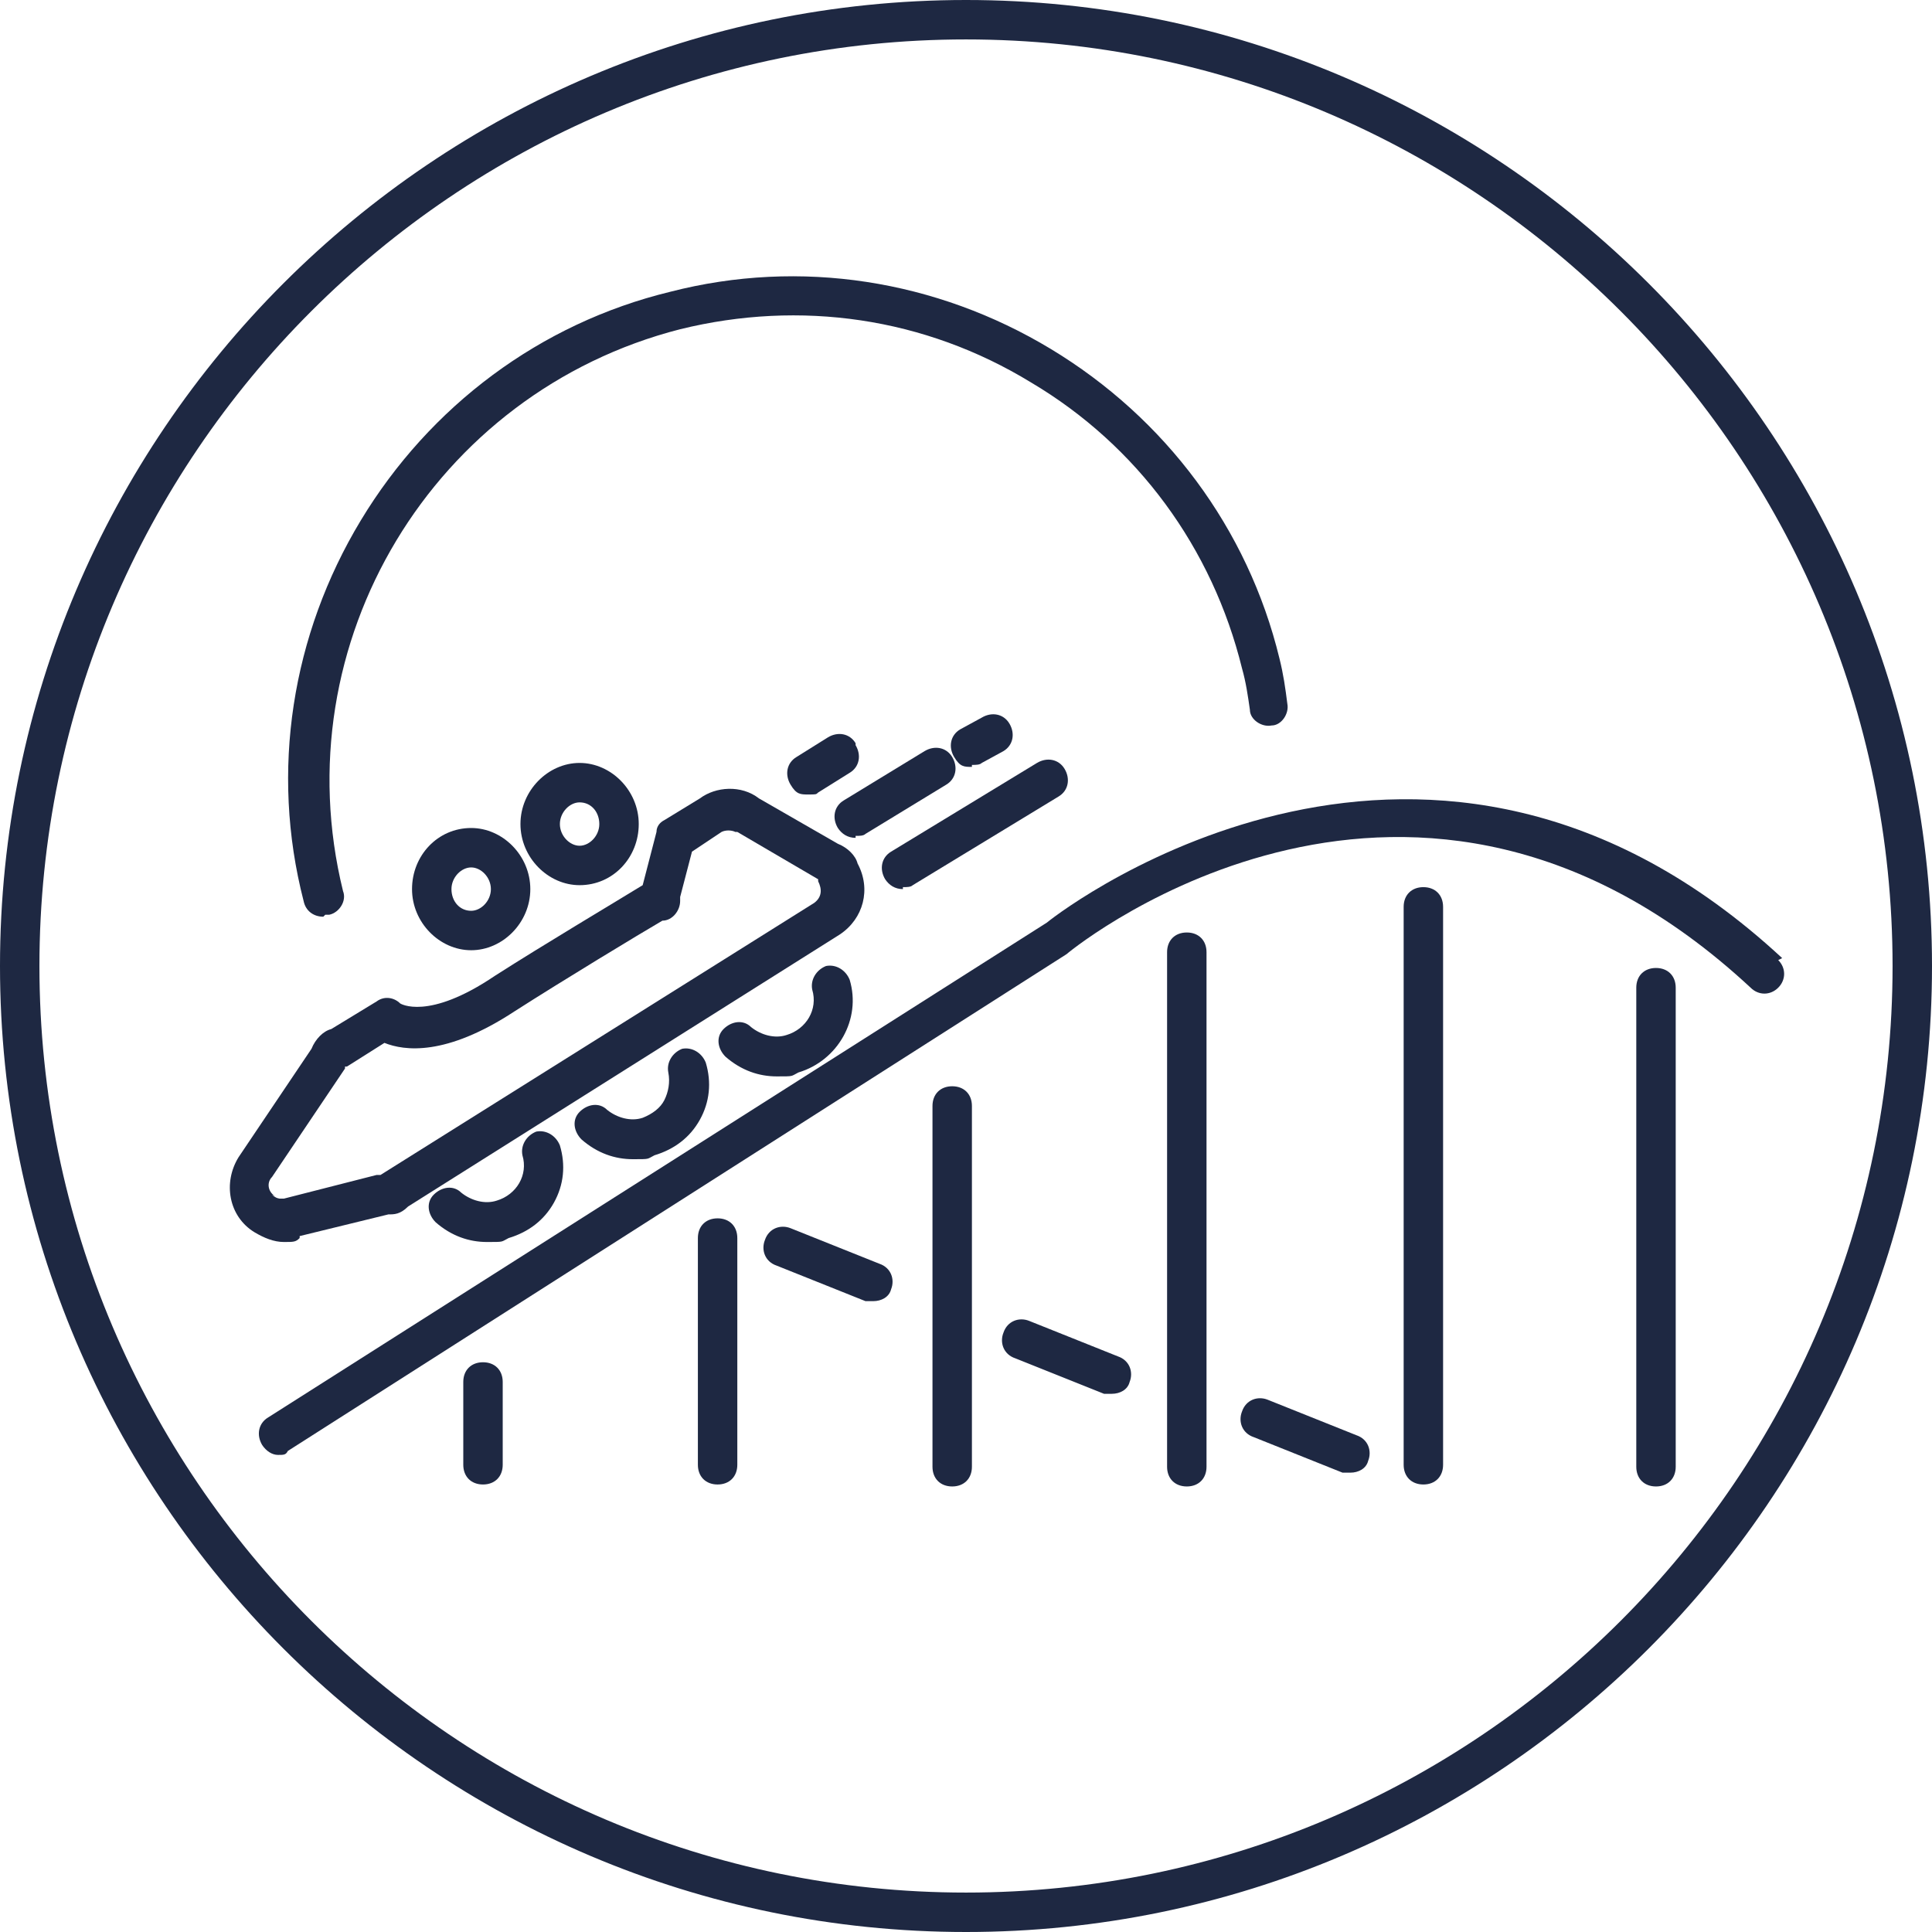 <?xml version="1.0" encoding="UTF-8"?>
<svg id="Layer_2" data-name="Layer 2" xmlns="http://www.w3.org/2000/svg" viewBox="0 0 98 98">
  <defs>
    <style>
      .cls-1 {
        fill: none;
      }

      .cls-2 {
        fill: #1e2842;
      }
    </style>
  </defs>
  <g id="Layer_2-2" data-name="Layer 2">
    <ellipse class="cls-1" cx="29.4" cy="41.8" rx="1" ry="1.1"/>
    <path class="cls-1" d="M14.6,60.8l4.7-1.2h.2l22-13.8c.4-.2.5-.7.2-1.1v-.1h0l-4.1-2.4h-.1c-.2-.1-.5-.1-.7,0h0l-1.5,1-.6,2.3v.1h0c0,.6-.4,1-.9,1.1-1.2.7-5,3-7.5,4.6-3.5,2.3-5.5,2-6.6,1.6l-1.9,1.2h-.1v.1l-3.7,5.5c-.2.4-.1.8.2,1,.2.2.4.2.4.2h.2l-.2-.1Z"/>
    <ellipse class="cls-1" cx="23.9" cy="45.1" rx="1" ry="1.1"/>
    <path class="cls-1" d="M49,2C23.1,2,2,23.1,2,49s21.1,47,47,47,47-21.1,47-47S74.9,2,49,2ZM18.5,26.3c3.5-5.8,9.1-10,15.7-11.6,6.6-1.6,13.5-.6,19.3,2.9s10,9.1,11.6,15.7c.2.8.3,1.6.4,2.3,0,.5-.3,1.1-.8,1.1s-1.1-.3-1.1-.8c-.1-.7-.2-1.4-.4-2.1-1.5-6.1-5.3-11.3-10.7-14.5s-11.7-4.2-17.8-2.7c-12.6,3.1-20.3,15.9-17.1,28.5.1.5-.2,1.1-.7,1.2h-.2c-.4,0-.9-.3-1-.8-1.6-6.6-.6-13.5,2.9-19.3l-.1.1ZM42.9,40.5l4.1-2.5c.5-.3,1.1-.1,1.4.3.3.5.1,1.1-.3,1.4l-4.1,2.5c-.2.1-.3.1-.5.1-.3,0-.7-.2-.9-.5-.3-.5-.1-1.1.3-1.4v.1ZM41.5,40c-.2,0-.3.1-.5.1-.3,0-.7-.2-.9-.5-.3-.5-.1-1.1.3-1.4l1.6-1c.5-.3,1.1-.1,1.4.3.3.5.1,1.1-.3,1.4l-1.6,1v.1ZM48.8,36.9l1.1-.6c.5-.3,1.1-.1,1.4.3s.1,1.1-.3,1.4l-1.1.6c-.2,0-.3.1-.5.1-.3,0-.7-.2-.9-.5-.3-.5-.1-1.1.3-1.4v.1ZM45.3,43.2l7.4-4.5c.5-.3,1.1-.1,1.4.3.3.5.1,1.1-.3,1.4l-7.4,4.5c-.2.1-.3.1-.5.1-.3,0-.7-.2-.9-.5-.3-.5-.1-1.1.3-1.4v.1ZM26.4,41.8c0-1.7,1.4-3.1,3-3.1s3,1.4,3,3.1-1.4,3.1-3,3.1-3-1.4-3-3.1ZM27,45.1c0,1.7-1.4,3.1-3,3.1s-3-1.4-3-3.1,1.4-3.1,3-3.1,3,1.4,3,3.1ZM12.1,58.6l3.7-5.5c.3-.5.6-.8,1-1l2.3-1.4c.4-.2.9-.2,1.2.1,0,0,1.4.9,4.8-1.4,2.5-1.6,6.2-3.9,7.5-4.6l.7-2.7c0-.2.2-.4.4-.6l1.8-1.1c.9-.7,2.2-.7,3,0l4,2.3c.5.3.8.6,1,1,.7,1.3.3,2.9-.9,3.6l-21.9,13.8c-.4.3-.7.4-1,.4l-4.5,1.1c-.3.1-.5.2-.8.2-.5,0-1-.2-1.5-.5-1.2-.8-1.6-2.4-.8-3.8v.1ZM41.2,50.2c-.2-.5.2-1.1.7-1.2.5-.2,1.1.2,1.2.7.6,2-.6,4.1-2.6,4.7-.3.1-.7.2-1.1.2-.9,0-1.9-.3-2.6-1-.4-.4-.5-1-.1-1.4s1-.5,1.4-.1c.5.5,1.2.6,1.8.4,1-.3,1.5-1.3,1.3-2.3ZM33.9,54.5c-.2-.5.2-1.1.7-1.2.5-.2,1.1.2,1.2.7.3,1,.2,2-.3,2.9s-1.3,1.6-2.3,1.8c-.3.1-.7.2-1.1.2-.9,0-1.9-.3-2.6-1-.4-.4-.5-1-.1-1.4s1-.5,1.4-.1c.5.5,1.2.6,1.8.4.5-.1.9-.4,1.1-.9.2-.4.3-.9.2-1.4ZM26.5,58.7c-.2-.5.2-1.1.7-1.2.5-.2,1.1.2,1.2.7.3,1,.2,2-.3,2.9-.5.9-1.3,1.6-2.3,1.8-.3.1-.7.2-1.1.2-.9,0-1.9-.3-2.6-1-.4-.4-.5-1-.1-1.4s1-.5,1.4-.1c.5.5,1.2.6,1.8.4,1-.3,1.5-1.3,1.3-2.3ZM25.5,74.4c0,.6-.4,1-1,1s-1-.4-1-1v-4.2c0-.6.4-1,1-1s1,.4,1,1v4.2ZM37.4,74.4c0,.6-.4,1-1,1s-1-.4-1-1v-11.5c0-.6.4-1,1-1s1,.4,1,1v11.5ZM45.2,65.4c-.2.4-.5.6-.9.6h-.4l-4.5-1.8c-.5-.2-.8-.8-.6-1.3s.8-.8,1.3-.6l4.5,1.8c.5.2.8.8.6,1.3ZM49.3,74.4c0,.6-.4,1-1,1s-1-.4-1-1v-18.3c0-.6.4-1,1-1s1,.4,1,1v18.3ZM57.2,70.1c-.2.4-.5.6-.9.6h-.4l-4.5-1.8c-.5-.2-.8-.8-.6-1.3s.8-.8,1.3-.6l4.5,1.8c.5.2.8.8.6,1.3ZM61.2,74.4c0,.6-.4,1-1,1s-1-.4-1-1v-26.1c0-.6.4-1,1-1s1,.4,1,1v26.1ZM69.4,74.1c-.2.4-.5.6-.9.6h-.4l-4.5-1.8c-.5-.2-.8-.8-.6-1.3.2-.5.8-.8,1.3-.6l4.5,1.8c.5.2.8.8.6,1.3ZM73.2,74.4c0,.6-.4,1-1,1s-1-.4-1-1v-28.3c0-.6.4-1,1-1s1,.4,1,1v28.3ZM85,74.4c0,.6-.4,1-1,1s-1-.4-1-1v-24.3c0-.6.4-1,1-1s1,.4,1,1v24.3ZM89,50.1c-17-15.8-34-2.2-34.7-1.7h0l-39.5,25.2c-.2.1-.4.2-.5.2-.3,0-.7-.2-.8-.5-.3-.5-.2-1.1.3-1.4l39.5-25.1c1.1-.9,19.5-14.8,37.3,1.8.4.4.4,1,0,1.4s-1,.4-1.4,0l-.2.1Z"/>
    <path class="cls-2" d="M90.4,48.6c-17.8-16.5-36.2-2.7-37.3-1.8l-39.5,25.1c-.5.3-.6.9-.3,1.4.2.3.5.5.8.5s.4,0,.5-.2l39.5-25.2h0c.7-.6,17.7-14.1,34.7,1.7.4.4,1,.4,1.4,0s.4-1,0-1.4l.2-.1Z"/>
    <path class="cls-2" d="M15.2,62.7l4.5-1.1c.3,0,.6,0,1-.4l21.9-13.8c1.2-.8,1.6-2.3.9-3.6-.1-.4-.5-.8-1-1l-4-2.3c-.9-.7-2.2-.6-3,0l-1.8,1.1c-.2.1-.4.3-.4.6l-.7,2.7c-1.3.8-5,3-7.5,4.6-3.4,2.3-4.8,1.4-4.8,1.4-.3-.3-.8-.4-1.2-.1l-2.3,1.4c-.4.1-.8.5-1,1l-3.7,5.5c-.8,1.3-.5,3,.8,3.8.5.3,1,.5,1.5.5s.6,0,.8-.2v-.1ZM14,60.7c-.4-.2-.5-.7-.2-1l3.7-5.5v-.1h.1l1.9-1.2c1,.4,3.1.7,6.6-1.6,2.5-1.6,6.3-3.9,7.5-4.6.5,0,.9-.5.9-1h0v-.2l.6-2.3,1.5-1h0c.2-.1.5-.1.7,0h.1l4.1,2.4h0v.1c.2.4.2.8-.2,1.1l-22,13.8h-.2l-4.7,1.2h-.2s-.2,0-.4-.2l.2.1Z"/>
    <path class="cls-2" d="M84,49.1c-.6,0-1,.4-1,1v24.3c0,.6.4,1,1,1s1-.4,1-1v-24.3c0-.6-.4-1-1-1Z"/>
    <path class="cls-2" d="M72.2,45c-.6,0-1,.4-1,1v28.3c0,.6.4,1,1,1s1-.4,1-1v-28.3c0-.6-.4-1-1-1Z"/>
    <path class="cls-2" d="M60.2,47.3c-.6,0-1,.4-1,1v26.1c0,.6.4,1,1,1s1-.4,1-1v-26.1c0-.6-.4-1-1-1Z"/>
    <path class="cls-2" d="M48.3,55.1c-.6,0-1,.4-1,1v18.3c0,.6.4,1,1,1s1-.4,1-1v-18.3c0-.6-.4-1-1-1Z"/>
    <path class="cls-2" d="M36.4,61.8c-.6,0-1,.4-1,1v11.5c0,.6.4,1,1,1s1-.4,1-1v-11.5c0-.6-.4-1-1-1Z"/>
    <path class="cls-2" d="M24.5,69.1c-.6,0-1,.4-1,1v4.2c0,.6.4,1,1,1s1-.4,1-1v-4.2c0-.6-.4-1-1-1Z"/>
    <path class="cls-2" d="M25.2,60.9c-.6.2-1.3,0-1.8-.4-.4-.4-1-.3-1.4.1-.4.4-.3,1,.1,1.4.8.7,1.7,1,2.6,1s.7,0,1.1-.2c1-.3,1.8-.9,2.3-1.8s.6-1.9.3-2.9c-.2-.5-.7-.8-1.2-.7-.5.2-.8.7-.7,1.2.3,1-.3,2-1.3,2.3Z"/>
    <path class="cls-2" d="M32.6,56.7c-.6.2-1.3,0-1.8-.4-.4-.4-1-.3-1.4.1s-.3,1,.1,1.4c.8.7,1.7,1,2.6,1s.7,0,1.1-.2c1-.3,1.8-.9,2.3-1.8.5-.9.6-1.9.3-2.9-.2-.5-.7-.8-1.2-.7-.5.2-.8.7-.7,1.2s0,1-.2,1.4-.6.7-1.1.9Z"/>
    <path class="cls-2" d="M39.9,52.5c-.6.2-1.3,0-1.8-.4-.4-.4-1-.3-1.4.1s-.3,1,.1,1.4c.8.7,1.7,1,2.6,1s.7,0,1.1-.2c2-.6,3.2-2.7,2.6-4.7-.2-.5-.7-.8-1.2-.7-.5.2-.8.7-.7,1.2.3,1-.3,2-1.3,2.3Z"/>
    <path class="cls-2" d="M23.9,42c-1.7,0-3,1.4-3,3.1s1.4,3.1,3,3.1,3-1.4,3-3.1-1.4-3.1-3-3.1ZM23.9,46.2c-.6,0-1-.5-1-1.1s.5-1.1,1-1.1,1,.5,1,1.1-.5,1.1-1,1.1Z"/>
    <path class="cls-2" d="M29.4,44.9c1.7,0,3-1.4,3-3.1s-1.4-3.1-3-3.1-3,1.4-3,3.1,1.4,3.1,3,3.1ZM29.4,40.7c.6,0,1,.5,1,1.1s-.5,1.1-1,1.1-1-.5-1-1.1.5-1.1,1-1.1Z"/>
    <path class="cls-2" d="M45.8,45c.2,0,.4,0,.5-.1l7.4-4.5c.5-.3.6-.9.3-1.4s-.9-.6-1.4-.3l-7.4,4.5c-.5.3-.6.9-.3,1.4.2.3.5.5.9.5v-.1Z"/>
    <path class="cls-2" d="M49.3,38.8c.2,0,.4,0,.5-.1l1.1-.6c.5-.3.6-.9.3-1.4s-.9-.6-1.4-.3l-1.1.6c-.5.3-.6.9-.3,1.4s.5.5.9.5v-.1Z"/>
    <path class="cls-2" d="M43.4,37.7c-.3-.5-.9-.6-1.4-.3l-1.6,1c-.5.3-.6.9-.3,1.4s.5.5.9.5.4,0,.5-.1l1.6-1c.5-.3.6-.9.3-1.4v-.1Z"/>
    <path class="cls-2" d="M43.4,42.4c.2,0,.4,0,.5-.1l4.1-2.5c.5-.3.6-.9.3-1.4s-.9-.6-1.4-.3l-4.1,2.5c-.5.3-.6.9-.3,1.4.2.3.5.5.9.5v-.1Z"/>
    <path class="cls-2" d="M16.5,46.4h.2c.5-.1.9-.7.7-1.2-3.1-12.6,4.6-25.3,17.1-28.5,6.1-1.5,12.4-.6,17.8,2.7,5.4,3.2,9.2,8.4,10.7,14.5.2.7.3,1.4.4,2.1,0,.5.6.9,1.1.8.5,0,.9-.6.8-1.1-.1-.8-.2-1.5-.4-2.3-1.6-6.6-5.8-12.2-11.6-15.7s-12.7-4.6-19.3-2.9c-6.6,1.6-12.2,5.8-15.7,11.6s-4.6,12.7-2.9,19.3c.1.5.5.8,1,.8l.1-.1Z"/>
    <path class="cls-2" d="M44.6,64.1l-4.5-1.8c-.5-.2-1.1,0-1.3.6-.2.5,0,1.1.6,1.3l4.5,1.8h.4c.4,0,.8-.2.9-.6.2-.5,0-1.1-.6-1.3Z"/>
    <path class="cls-2" d="M56.7,68.8l-4.5-1.8c-.5-.2-1.1,0-1.3.6-.2.5,0,1.1.6,1.3l4.5,1.8h.4c.4,0,.8-.2.9-.6.2-.5,0-1.1-.6-1.3Z"/>
    <path class="cls-2" d="M68.8,72.8l-4.5-1.8c-.5-.2-1.1,0-1.3.6-.2.5,0,1.1.6,1.3l4.5,1.8h.4c.4,0,.8-.2.9-.6.2-.5,0-1.1-.6-1.3Z"/>
    <path class="cls-2" d="M49,0C22,0,0,22,0,49s22,49,49,49,49-22,49-49S76,0,49,0ZM49,96c-25.9,0-47-21.1-47-47S23.1,2,49,2s47,21.1,47,47-21.1,47-47,47Z"/>
  </g>
</svg>